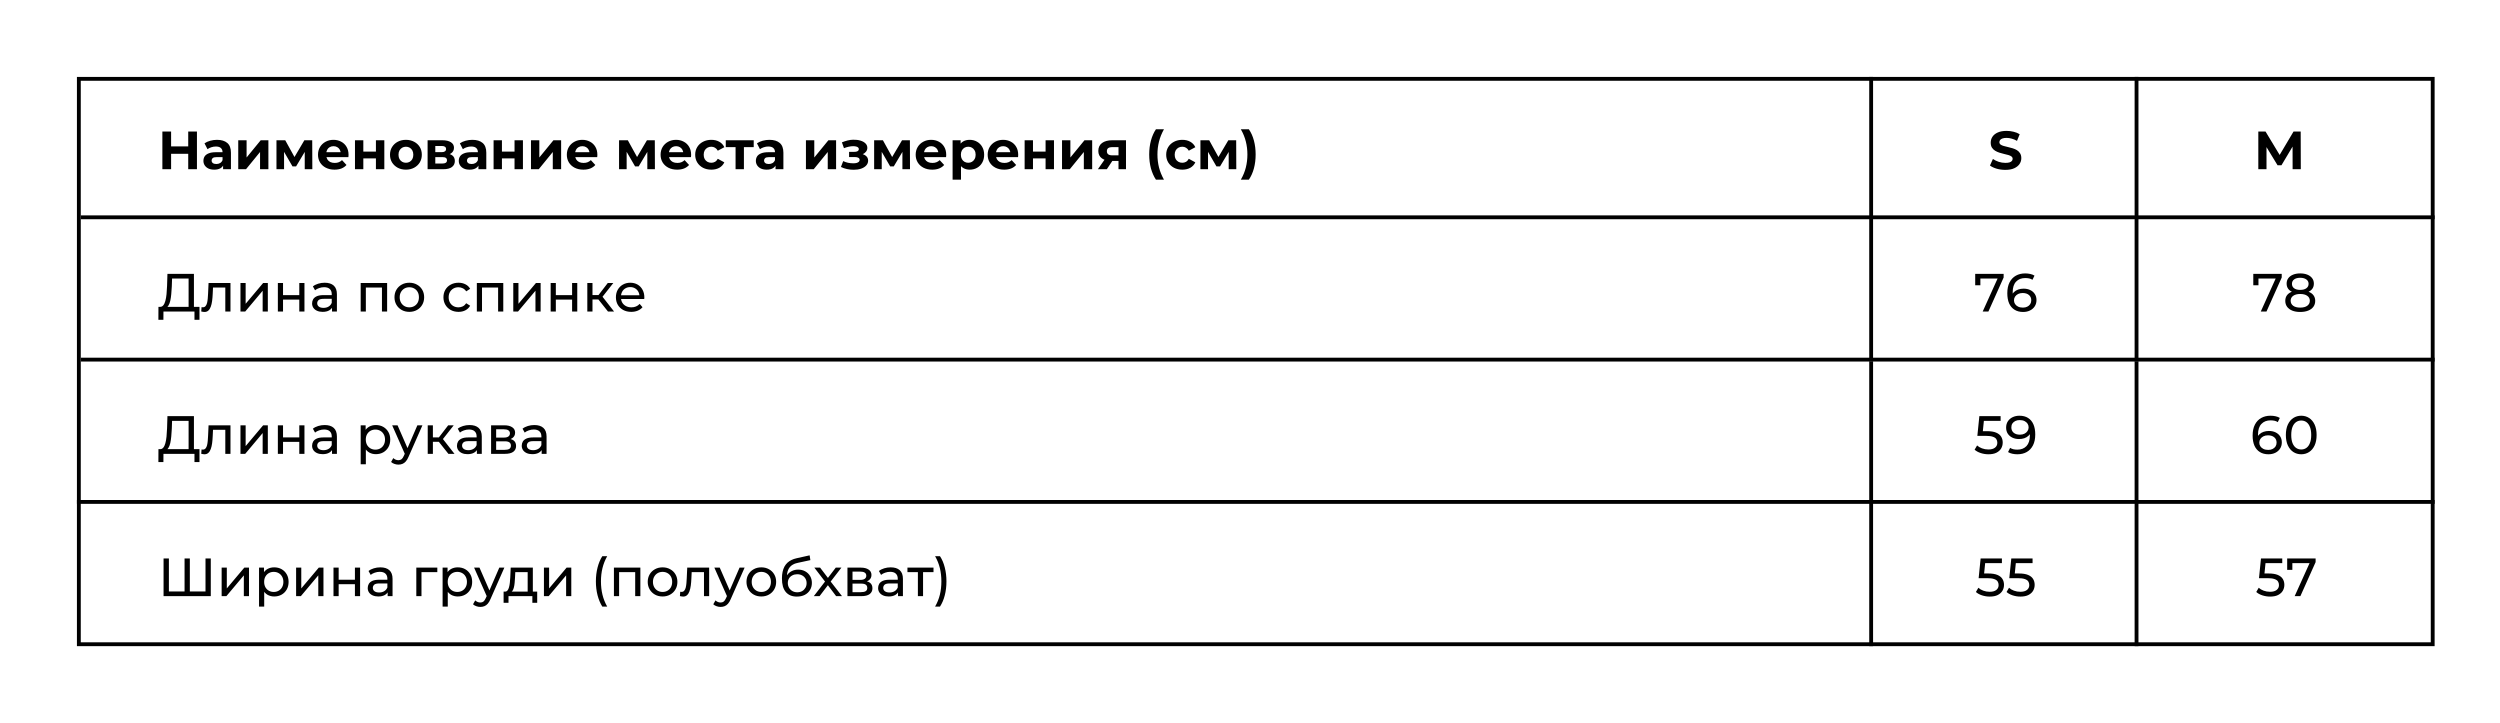 <?xml version="1.0" encoding="UTF-8"?> <svg xmlns="http://www.w3.org/2000/svg" width="650" height="188" viewBox="0 0 650 188" fill="none"><line x1="21" y1="56.5" x2="633" y2="56.5" stroke="black"></line><line x1="21" y1="93.5" x2="633" y2="93.5" stroke="black"></line><line x1="20" y1="130.5" x2="633" y2="130.5" stroke="black"></line><path d="M48.938 34.2H51.206V44H48.938V34.2ZM44.486 44H42.218V34.2H44.486V44ZM49.106 39.982H44.318V38.064H49.106V39.982ZM58.001 44V42.53L57.861 42.208V39.576C57.861 39.109 57.717 38.745 57.427 38.484C57.147 38.223 56.713 38.092 56.125 38.092C55.724 38.092 55.327 38.157 54.935 38.288C54.553 38.409 54.226 38.577 53.955 38.792L53.171 37.266C53.582 36.977 54.077 36.753 54.655 36.594C55.234 36.435 55.822 36.356 56.419 36.356C57.567 36.356 58.459 36.627 59.093 37.168C59.728 37.709 60.045 38.554 60.045 39.702V44H58.001ZM55.705 44.112C55.117 44.112 54.613 44.014 54.193 43.818C53.773 43.613 53.451 43.337 53.227 42.992C53.003 42.647 52.891 42.259 52.891 41.83C52.891 41.382 52.999 40.99 53.213 40.654C53.437 40.318 53.787 40.057 54.263 39.87C54.739 39.674 55.36 39.576 56.125 39.576H58.127V40.85H56.363C55.85 40.85 55.495 40.934 55.299 41.102C55.113 41.27 55.019 41.48 55.019 41.732C55.019 42.012 55.127 42.236 55.341 42.404C55.565 42.563 55.869 42.642 56.251 42.642C56.615 42.642 56.942 42.558 57.231 42.39C57.521 42.213 57.731 41.956 57.861 41.62L58.197 42.628C58.039 43.113 57.749 43.482 57.329 43.734C56.909 43.986 56.368 44.112 55.705 44.112ZM61.943 44V36.468H64.113V40.948L67.781 36.468H69.783V44H67.613V39.52L63.959 44H61.943ZM71.882 44V36.468H74.164L77.006 41.62H76.096L79.134 36.468H81.178L81.206 44H79.232V38.708L79.568 38.932L76.978 43.272H76.054L73.45 38.778L73.856 38.68V44H71.882ZM86.98 44.112C86.121 44.112 85.365 43.944 84.712 43.608C84.068 43.272 83.569 42.815 83.214 42.236C82.859 41.648 82.682 40.981 82.682 40.234C82.682 39.478 82.855 38.811 83.2 38.232C83.555 37.644 84.035 37.187 84.642 36.86C85.249 36.524 85.935 36.356 86.7 36.356C87.437 36.356 88.1 36.515 88.688 36.832C89.285 37.14 89.757 37.588 90.102 38.176C90.447 38.755 90.62 39.45 90.62 40.262C90.62 40.346 90.615 40.444 90.606 40.556C90.597 40.659 90.587 40.757 90.578 40.85H84.46V39.576H89.43L88.59 39.954C88.59 39.562 88.511 39.221 88.352 38.932C88.193 38.643 87.974 38.419 87.694 38.26C87.414 38.092 87.087 38.008 86.714 38.008C86.341 38.008 86.009 38.092 85.72 38.26C85.44 38.419 85.221 38.647 85.062 38.946C84.903 39.235 84.824 39.581 84.824 39.982V40.318C84.824 40.729 84.913 41.093 85.09 41.41C85.277 41.718 85.533 41.956 85.86 42.124C86.196 42.283 86.588 42.362 87.036 42.362C87.437 42.362 87.787 42.301 88.086 42.18C88.394 42.059 88.674 41.877 88.926 41.634L90.088 42.894C89.743 43.286 89.309 43.589 88.786 43.804C88.263 44.009 87.661 44.112 86.98 44.112ZM92.294 44V36.468H94.464V39.408H97.74V36.468H99.924V44H97.74V41.186H94.464V44H92.294ZM105.543 44.112C104.74 44.112 104.026 43.944 103.401 43.608C102.785 43.272 102.295 42.815 101.931 42.236C101.576 41.648 101.399 40.981 101.399 40.234C101.399 39.478 101.576 38.811 101.931 38.232C102.295 37.644 102.785 37.187 103.401 36.86C104.026 36.524 104.74 36.356 105.543 36.356C106.336 36.356 107.046 36.524 107.671 36.86C108.296 37.187 108.786 37.639 109.141 38.218C109.496 38.797 109.673 39.469 109.673 40.234C109.673 40.981 109.496 41.648 109.141 42.236C108.786 42.815 108.296 43.272 107.671 43.608C107.046 43.944 106.336 44.112 105.543 44.112ZM105.543 42.32C105.907 42.32 106.234 42.236 106.523 42.068C106.812 41.9 107.041 41.662 107.209 41.354C107.377 41.037 107.461 40.663 107.461 40.234C107.461 39.795 107.377 39.422 107.209 39.114C107.041 38.806 106.812 38.568 106.523 38.4C106.234 38.232 105.907 38.148 105.543 38.148C105.179 38.148 104.852 38.232 104.563 38.4C104.274 38.568 104.04 38.806 103.863 39.114C103.695 39.422 103.611 39.795 103.611 40.234C103.611 40.663 103.695 41.037 103.863 41.354C104.04 41.662 104.274 41.9 104.563 42.068C104.852 42.236 105.179 42.32 105.543 42.32ZM111.175 44V36.468H115.025C115.968 36.468 116.705 36.641 117.237 36.986C117.769 37.322 118.035 37.798 118.035 38.414C118.035 39.03 117.783 39.515 117.279 39.87C116.784 40.215 116.126 40.388 115.305 40.388L115.529 39.884C116.444 39.884 117.125 40.052 117.573 40.388C118.03 40.724 118.259 41.214 118.259 41.858C118.259 42.521 118.007 43.043 117.503 43.426C116.999 43.809 116.229 44 115.193 44H111.175ZM113.177 42.516H115.011C115.412 42.516 115.711 42.451 115.907 42.32C116.112 42.18 116.215 41.97 116.215 41.69C116.215 41.401 116.122 41.191 115.935 41.06C115.748 40.92 115.454 40.85 115.053 40.85H113.177V42.516ZM113.177 39.562H114.829C115.212 39.562 115.496 39.492 115.683 39.352C115.879 39.212 115.977 39.011 115.977 38.75C115.977 38.479 115.879 38.279 115.683 38.148C115.496 38.017 115.212 37.952 114.829 37.952H113.177V39.562ZM124.392 44V42.53L124.252 42.208V39.576C124.252 39.109 124.107 38.745 123.818 38.484C123.538 38.223 123.104 38.092 122.516 38.092C122.115 38.092 121.718 38.157 121.326 38.288C120.943 38.409 120.617 38.577 120.346 38.792L119.562 37.266C119.973 36.977 120.467 36.753 121.046 36.594C121.625 36.435 122.213 36.356 122.81 36.356C123.958 36.356 124.849 36.627 125.484 37.168C126.119 37.709 126.436 38.554 126.436 39.702V44H124.392ZM122.096 44.112C121.508 44.112 121.004 44.014 120.584 43.818C120.164 43.613 119.842 43.337 119.618 42.992C119.394 42.647 119.282 42.259 119.282 41.83C119.282 41.382 119.389 40.99 119.604 40.654C119.828 40.318 120.178 40.057 120.654 39.87C121.13 39.674 121.751 39.576 122.516 39.576H124.518V40.85H122.754C122.241 40.85 121.886 40.934 121.69 41.102C121.503 41.27 121.41 41.48 121.41 41.732C121.41 42.012 121.517 42.236 121.732 42.404C121.956 42.563 122.259 42.642 122.642 42.642C123.006 42.642 123.333 42.558 123.622 42.39C123.911 42.213 124.121 41.956 124.252 41.62L124.588 42.628C124.429 43.113 124.14 43.482 123.72 43.734C123.3 43.986 122.759 44.112 122.096 44.112ZM128.333 44V36.468H130.503V39.408H133.779V36.468H135.963V44H133.779V41.186H130.503V44H128.333ZM138.054 44V36.468H140.224V40.948L143.892 36.468H145.894V44H143.724V39.52L140.07 44H138.054ZM151.675 44.112C150.817 44.112 150.061 43.944 149.407 43.608C148.763 43.272 148.264 42.815 147.909 42.236C147.555 41.648 147.377 40.981 147.377 40.234C147.377 39.478 147.55 38.811 147.895 38.232C148.25 37.644 148.731 37.187 149.337 36.86C149.944 36.524 150.63 36.356 151.395 36.356C152.133 36.356 152.795 36.515 153.383 36.832C153.981 37.14 154.452 37.588 154.797 38.176C155.143 38.755 155.315 39.45 155.315 40.262C155.315 40.346 155.311 40.444 155.301 40.556C155.292 40.659 155.283 40.757 155.273 40.85H149.155V39.576H154.125L153.285 39.954C153.285 39.562 153.206 39.221 153.047 38.932C152.889 38.643 152.669 38.419 152.389 38.26C152.109 38.092 151.783 38.008 151.409 38.008C151.036 38.008 150.705 38.092 150.415 38.26C150.135 38.419 149.916 38.647 149.757 38.946C149.599 39.235 149.519 39.581 149.519 39.982V40.318C149.519 40.729 149.608 41.093 149.785 41.41C149.972 41.718 150.229 41.956 150.555 42.124C150.891 42.283 151.283 42.362 151.731 42.362C152.133 42.362 152.483 42.301 152.781 42.18C153.089 42.059 153.369 41.877 153.621 41.634L154.783 42.894C154.438 43.286 154.004 43.589 153.481 43.804C152.959 44.009 152.357 44.112 151.675 44.112ZM160.954 44V36.468H163.236L166.078 41.62H165.168L168.206 36.468H170.25L170.278 44H168.304V38.708L168.64 38.932L166.05 43.272H165.126L162.522 38.778L162.928 38.68V44H160.954ZM176.052 44.112C175.194 44.112 174.438 43.944 173.784 43.608C173.14 43.272 172.641 42.815 172.286 42.236C171.932 41.648 171.754 40.981 171.754 40.234C171.754 39.478 171.927 38.811 172.272 38.232C172.627 37.644 173.108 37.187 173.714 36.86C174.321 36.524 175.007 36.356 175.772 36.356C176.51 36.356 177.172 36.515 177.76 36.832C178.358 37.14 178.829 37.588 179.174 38.176C179.52 38.755 179.692 39.45 179.692 40.262C179.692 40.346 179.688 40.444 179.678 40.556C179.669 40.659 179.66 40.757 179.65 40.85H173.532V39.576H178.502L177.662 39.954C177.662 39.562 177.583 39.221 177.424 38.932C177.266 38.643 177.046 38.419 176.766 38.26C176.486 38.092 176.16 38.008 175.786 38.008C175.413 38.008 175.082 38.092 174.792 38.26C174.512 38.419 174.293 38.647 174.134 38.946C173.976 39.235 173.896 39.581 173.896 39.982V40.318C173.896 40.729 173.985 41.093 174.162 41.41C174.349 41.718 174.606 41.956 174.932 42.124C175.268 42.283 175.66 42.362 176.108 42.362C176.51 42.362 176.86 42.301 177.158 42.18C177.466 42.059 177.746 41.877 177.998 41.634L179.16 42.894C178.815 43.286 178.381 43.589 177.858 43.804C177.336 44.009 176.734 44.112 176.052 44.112ZM184.95 44.112C184.138 44.112 183.415 43.949 182.78 43.622C182.146 43.286 181.646 42.824 181.282 42.236C180.928 41.648 180.75 40.981 180.75 40.234C180.75 39.478 180.928 38.811 181.282 38.232C181.646 37.644 182.146 37.187 182.78 36.86C183.415 36.524 184.138 36.356 184.95 36.356C185.744 36.356 186.434 36.524 187.022 36.86C187.61 37.187 188.044 37.658 188.324 38.274L186.63 39.184C186.434 38.829 186.187 38.568 185.888 38.4C185.599 38.232 185.282 38.148 184.936 38.148C184.563 38.148 184.227 38.232 183.928 38.4C183.63 38.568 183.392 38.806 183.214 39.114C183.046 39.422 182.962 39.795 182.962 40.234C182.962 40.673 183.046 41.046 183.214 41.354C183.392 41.662 183.63 41.9 183.928 42.068C184.227 42.236 184.563 42.32 184.936 42.32C185.282 42.32 185.599 42.241 185.888 42.082C186.187 41.914 186.434 41.648 186.63 41.284L188.324 42.208C188.044 42.815 187.61 43.286 187.022 43.622C186.434 43.949 185.744 44.112 184.95 44.112ZM191.248 44V37.756L191.738 38.26H188.7V36.468H195.966V38.26H192.928L193.418 37.756V44H191.248ZM201.638 44V42.53L201.498 42.208V39.576C201.498 39.109 201.353 38.745 201.064 38.484C200.784 38.223 200.35 38.092 199.762 38.092C199.361 38.092 198.964 38.157 198.572 38.288C198.189 38.409 197.863 38.577 197.592 38.792L196.808 37.266C197.219 36.977 197.713 36.753 198.292 36.594C198.871 36.435 199.459 36.356 200.056 36.356C201.204 36.356 202.095 36.627 202.73 37.168C203.365 37.709 203.682 38.554 203.682 39.702V44H201.638ZM199.342 44.112C198.754 44.112 198.25 44.014 197.83 43.818C197.41 43.613 197.088 43.337 196.864 42.992C196.64 42.647 196.528 42.259 196.528 41.83C196.528 41.382 196.635 40.99 196.85 40.654C197.074 40.318 197.424 40.057 197.9 39.87C198.376 39.674 198.997 39.576 199.762 39.576H201.764V40.85H200C199.487 40.85 199.132 40.934 198.936 41.102C198.749 41.27 198.656 41.48 198.656 41.732C198.656 42.012 198.763 42.236 198.978 42.404C199.202 42.563 199.505 42.642 199.888 42.642C200.252 42.642 200.579 42.558 200.868 42.39C201.157 42.213 201.367 41.956 201.498 41.62L201.834 42.628C201.675 43.113 201.386 43.482 200.966 43.734C200.546 43.986 200.005 44.112 199.342 44.112ZM209.544 44V36.468H211.714V40.948L215.382 36.468H217.384V44H215.214V39.52L211.56 44H209.544ZM221.963 44.14C221.385 44.14 220.806 44.079 220.227 43.958C219.658 43.837 219.131 43.655 218.645 43.412L219.233 41.886C219.616 42.073 220.031 42.217 220.479 42.32C220.937 42.413 221.399 42.46 221.865 42.46C222.201 42.46 222.491 42.427 222.733 42.362C222.985 42.287 223.177 42.185 223.307 42.054C223.438 41.923 223.503 41.765 223.503 41.578C223.503 41.335 223.401 41.153 223.195 41.032C222.99 40.901 222.691 40.836 222.299 40.836H220.759V39.478H222.117C222.369 39.478 222.584 39.45 222.761 39.394C222.939 39.338 223.069 39.259 223.153 39.156C223.247 39.044 223.293 38.913 223.293 38.764C223.293 38.605 223.237 38.47 223.125 38.358C223.013 38.246 222.85 38.162 222.635 38.106C222.421 38.041 222.15 38.008 221.823 38.008C221.45 38.008 221.063 38.055 220.661 38.148C220.26 38.232 219.849 38.358 219.429 38.526L218.897 37.014C219.392 36.809 219.882 36.645 220.367 36.524C220.853 36.403 221.333 36.337 221.809 36.328C222.509 36.309 223.139 36.384 223.699 36.552C224.259 36.72 224.698 36.963 225.015 37.28C225.342 37.597 225.505 37.985 225.505 38.442C225.505 38.806 225.393 39.133 225.169 39.422C224.955 39.711 224.656 39.94 224.273 40.108C223.891 40.267 223.461 40.346 222.985 40.346L223.041 39.912C223.872 39.912 224.525 40.08 225.001 40.416C225.477 40.743 225.715 41.191 225.715 41.76C225.715 42.245 225.547 42.67 225.211 43.034C224.885 43.389 224.437 43.664 223.867 43.86C223.307 44.047 222.673 44.14 221.963 44.14ZM227.277 44V36.468H229.559L232.401 41.62H231.491L234.529 36.468H236.573L236.601 44H234.627V38.708L234.963 38.932L232.373 43.272H231.449L228.845 38.778L229.251 38.68V44H227.277ZM242.375 44.112C241.516 44.112 240.76 43.944 240.107 43.608C239.463 43.272 238.963 42.815 238.609 42.236C238.254 41.648 238.077 40.981 238.077 40.234C238.077 39.478 238.249 38.811 238.595 38.232C238.949 37.644 239.43 37.187 240.037 36.86C240.643 36.524 241.329 36.356 242.095 36.356C242.832 36.356 243.495 36.515 244.083 36.832C244.68 37.14 245.151 37.588 245.497 38.176C245.842 38.755 246.015 39.45 246.015 40.262C246.015 40.346 246.01 40.444 246.001 40.556C245.991 40.659 245.982 40.757 245.973 40.85H239.855V39.576H244.825L243.985 39.954C243.985 39.562 243.905 39.221 243.747 38.932C243.588 38.643 243.369 38.419 243.089 38.26C242.809 38.092 242.482 38.008 242.109 38.008C241.735 38.008 241.404 38.092 241.115 38.26C240.835 38.419 240.615 38.647 240.457 38.946C240.298 39.235 240.219 39.581 240.219 39.982V40.318C240.219 40.729 240.307 41.093 240.485 41.41C240.671 41.718 240.928 41.956 241.255 42.124C241.591 42.283 241.983 42.362 242.431 42.362C242.832 42.362 243.182 42.301 243.481 42.18C243.789 42.059 244.069 41.877 244.321 41.634L245.483 42.894C245.137 43.286 244.703 43.589 244.181 43.804C243.658 44.009 243.056 44.112 242.375 44.112ZM252.127 44.112C251.492 44.112 250.937 43.972 250.461 43.692C249.985 43.412 249.611 42.987 249.341 42.418C249.079 41.839 248.949 41.111 248.949 40.234C248.949 39.347 249.075 38.619 249.327 38.05C249.579 37.481 249.943 37.056 250.419 36.776C250.895 36.496 251.464 36.356 252.127 36.356C252.836 36.356 253.471 36.519 254.031 36.846C254.6 37.163 255.048 37.611 255.375 38.19C255.711 38.769 255.879 39.45 255.879 40.234C255.879 41.027 255.711 41.713 255.375 42.292C255.048 42.871 254.6 43.319 254.031 43.636C253.471 43.953 252.836 44.112 252.127 44.112ZM247.675 46.716V36.468H249.761V38.008L249.719 40.248L249.859 42.474V46.716H247.675ZM251.749 42.32C252.113 42.32 252.435 42.236 252.715 42.068C253.004 41.9 253.233 41.662 253.401 41.354C253.578 41.037 253.667 40.663 253.667 40.234C253.667 39.795 253.578 39.422 253.401 39.114C253.233 38.806 253.004 38.568 252.715 38.4C252.435 38.232 252.113 38.148 251.749 38.148C251.385 38.148 251.058 38.232 250.769 38.4C250.479 38.568 250.251 38.806 250.083 39.114C249.915 39.422 249.831 39.795 249.831 40.234C249.831 40.663 249.915 41.037 250.083 41.354C250.251 41.662 250.479 41.9 250.769 42.068C251.058 42.236 251.385 42.32 251.749 42.32ZM261.091 44.112C260.233 44.112 259.477 43.944 258.823 43.608C258.179 43.272 257.68 42.815 257.325 42.236C256.971 41.648 256.793 40.981 256.793 40.234C256.793 39.478 256.966 38.811 257.311 38.232C257.666 37.644 258.147 37.187 258.753 36.86C259.36 36.524 260.046 36.356 260.811 36.356C261.549 36.356 262.211 36.515 262.799 36.832C263.397 37.14 263.868 37.588 264.213 38.176C264.559 38.755 264.731 39.45 264.731 40.262C264.731 40.346 264.727 40.444 264.717 40.556C264.708 40.659 264.699 40.757 264.689 40.85H258.571V39.576H263.541L262.701 39.954C262.701 39.562 262.622 39.221 262.463 38.932C262.305 38.643 262.085 38.419 261.805 38.26C261.525 38.092 261.199 38.008 260.825 38.008C260.452 38.008 260.121 38.092 259.831 38.26C259.551 38.419 259.332 38.647 259.173 38.946C259.015 39.235 258.935 39.581 258.935 39.982V40.318C258.935 40.729 259.024 41.093 259.201 41.41C259.388 41.718 259.645 41.956 259.971 42.124C260.307 42.283 260.699 42.362 261.147 42.362C261.549 42.362 261.899 42.301 262.197 42.18C262.505 42.059 262.785 41.877 263.037 41.634L264.199 42.894C263.854 43.286 263.42 43.589 262.897 43.804C262.375 44.009 261.773 44.112 261.091 44.112ZM266.405 44V36.468H268.575V39.408H271.851V36.468H274.035V44H271.851V41.186H268.575V44H266.405ZM276.126 44V36.468H278.296V40.948L281.964 36.468H283.966V44H281.796V39.52L278.142 44H276.126ZM290.812 44V41.494L291.12 41.844H289.034C287.951 41.844 287.102 41.62 286.486 41.172C285.87 40.724 285.562 40.08 285.562 39.24C285.562 38.344 285.884 37.658 286.528 37.182C287.181 36.706 288.058 36.468 289.16 36.468H292.758V44H290.812ZM285.45 44L287.452 41.13H289.678L287.774 44H285.45ZM290.812 40.822V37.686L291.12 38.246H289.202C288.754 38.246 288.404 38.33 288.152 38.498C287.909 38.666 287.788 38.937 287.788 39.31C287.788 40.029 288.25 40.388 289.174 40.388H291.12L290.812 40.822ZM300.543 46.716C299.983 45.867 299.549 44.887 299.241 43.776C298.943 42.656 298.793 41.452 298.793 40.164C298.793 38.876 298.943 37.672 299.241 36.552C299.549 35.423 299.983 34.443 300.543 33.612H302.629C302.041 34.667 301.612 35.731 301.341 36.804C301.071 37.868 300.935 38.988 300.935 40.164C300.935 41.34 301.071 42.465 301.341 43.538C301.612 44.602 302.041 45.661 302.629 46.716H300.543ZM307.409 44.112C306.597 44.112 305.874 43.949 305.239 43.622C304.605 43.286 304.105 42.824 303.741 42.236C303.387 41.648 303.209 40.981 303.209 40.234C303.209 39.478 303.387 38.811 303.741 38.232C304.105 37.644 304.605 37.187 305.239 36.86C305.874 36.524 306.597 36.356 307.409 36.356C308.203 36.356 308.893 36.524 309.481 36.86C310.069 37.187 310.503 37.658 310.783 38.274L309.089 39.184C308.893 38.829 308.646 38.568 308.347 38.4C308.058 38.232 307.741 38.148 307.395 38.148C307.022 38.148 306.686 38.232 306.387 38.4C306.089 38.568 305.851 38.806 305.673 39.114C305.505 39.422 305.421 39.795 305.421 40.234C305.421 40.673 305.505 41.046 305.673 41.354C305.851 41.662 306.089 41.9 306.387 42.068C306.686 42.236 307.022 42.32 307.395 42.32C307.741 42.32 308.058 42.241 308.347 42.082C308.646 41.914 308.893 41.648 309.089 41.284L310.783 42.208C310.503 42.815 310.069 43.286 309.481 43.622C308.893 43.949 308.203 44.112 307.409 44.112ZM312.111 44V36.468H314.393L317.235 41.62H316.325L319.363 36.468H321.407L321.435 44H319.461V38.708L319.797 38.932L317.207 43.272H316.283L313.679 38.778L314.085 38.68V44H312.111ZM324.703 46.716H322.617C323.223 45.661 323.657 44.602 323.919 43.538C324.189 42.465 324.325 41.34 324.325 40.164C324.325 38.988 324.189 37.868 323.919 36.804C323.657 35.731 323.223 34.667 322.617 33.612H324.703C325.281 34.443 325.72 35.423 326.019 36.552C326.317 37.672 326.467 38.876 326.467 40.164C326.467 41.452 326.317 42.656 326.019 43.776C325.72 44.887 325.281 45.867 324.703 46.716Z" fill="black"></path><path d="M521.382 44.168C520.598 44.168 519.847 44.065 519.128 43.86C518.409 43.645 517.831 43.37 517.392 43.034L518.162 41.326C518.582 41.625 519.077 41.872 519.646 42.068C520.225 42.255 520.808 42.348 521.396 42.348C521.844 42.348 522.203 42.306 522.474 42.222C522.754 42.129 522.959 42.003 523.09 41.844C523.221 41.685 523.286 41.503 523.286 41.298C523.286 41.037 523.183 40.831 522.978 40.682C522.773 40.523 522.502 40.397 522.166 40.304C521.83 40.201 521.457 40.108 521.046 40.024C520.645 39.931 520.239 39.819 519.828 39.688C519.427 39.557 519.058 39.389 518.722 39.184C518.386 38.979 518.111 38.708 517.896 38.372C517.691 38.036 517.588 37.607 517.588 37.084C517.588 36.524 517.737 36.015 518.036 35.558C518.344 35.091 518.801 34.723 519.408 34.452C520.024 34.172 520.794 34.032 521.718 34.032C522.334 34.032 522.941 34.107 523.538 34.256C524.135 34.396 524.663 34.611 525.12 34.9L524.42 36.622C523.963 36.361 523.505 36.169 523.048 36.048C522.591 35.917 522.143 35.852 521.704 35.852C521.265 35.852 520.906 35.903 520.626 36.006C520.346 36.109 520.145 36.244 520.024 36.412C519.903 36.571 519.842 36.757 519.842 36.972C519.842 37.224 519.945 37.429 520.15 37.588C520.355 37.737 520.626 37.859 520.962 37.952C521.298 38.045 521.667 38.139 522.068 38.232C522.479 38.325 522.885 38.433 523.286 38.554C523.697 38.675 524.07 38.839 524.406 39.044C524.742 39.249 525.013 39.52 525.218 39.856C525.433 40.192 525.54 40.617 525.54 41.13C525.54 41.681 525.386 42.185 525.078 42.642C524.77 43.099 524.308 43.468 523.692 43.748C523.085 44.028 522.315 44.168 521.382 44.168Z" fill="black"></path><path d="M587.162 44V34.2H589.038L593.21 41.116H592.216L596.318 34.2H598.18L598.208 44H596.08L596.066 37.462H596.458L593.182 42.964H592.16L588.814 37.462H589.29V44H587.162Z" fill="black"></path><path d="M589.799 118.112C588.931 118.112 588.189 117.921 587.573 117.538C586.957 117.155 586.485 116.605 586.159 115.886C585.841 115.158 585.683 114.271 585.683 113.226C585.683 112.115 585.879 111.177 586.271 110.412C586.663 109.647 587.209 109.068 587.909 108.676C588.609 108.284 589.411 108.088 590.317 108.088C590.783 108.088 591.227 108.135 591.647 108.228C592.076 108.321 592.445 108.466 592.753 108.662L592.221 109.754C591.969 109.577 591.679 109.455 591.353 109.39C591.035 109.325 590.699 109.292 590.345 109.292C589.346 109.292 588.553 109.605 587.965 110.23C587.377 110.846 587.083 111.765 587.083 112.988C587.083 113.184 587.092 113.417 587.111 113.688C587.129 113.959 587.176 114.225 587.251 114.486L586.775 114.01C586.915 113.581 587.134 113.221 587.433 112.932C587.741 112.633 588.105 112.414 588.525 112.274C588.954 112.125 589.416 112.05 589.911 112.05C590.564 112.05 591.143 112.171 591.647 112.414C592.151 112.657 592.547 113.002 592.837 113.45C593.126 113.889 593.271 114.411 593.271 115.018C593.271 115.643 593.117 116.189 592.809 116.656C592.501 117.123 592.085 117.482 591.563 117.734C591.04 117.986 590.452 118.112 589.799 118.112ZM589.743 116.978C590.172 116.978 590.545 116.899 590.863 116.74C591.189 116.581 591.446 116.362 591.633 116.082C591.819 115.793 591.913 115.457 591.913 115.074C591.913 114.495 591.712 114.038 591.311 113.702C590.909 113.357 590.363 113.184 589.673 113.184C589.225 113.184 588.833 113.268 588.497 113.436C588.161 113.604 587.895 113.833 587.699 114.122C587.512 114.402 587.419 114.724 587.419 115.088C587.419 115.424 587.507 115.737 587.685 116.026C587.862 116.306 588.123 116.535 588.469 116.712C588.814 116.889 589.239 116.978 589.743 116.978ZM598.327 118.112C597.562 118.112 596.876 117.916 596.269 117.524C595.672 117.132 595.196 116.563 594.841 115.816C594.496 115.069 594.323 114.164 594.323 113.1C594.323 112.036 594.496 111.131 594.841 110.384C595.196 109.637 595.672 109.068 596.269 108.676C596.876 108.284 597.562 108.088 598.327 108.088C599.083 108.088 599.765 108.284 600.371 108.676C600.978 109.068 601.454 109.637 601.799 110.384C602.145 111.131 602.317 112.036 602.317 113.1C602.317 114.164 602.145 115.069 601.799 115.816C601.454 116.563 600.978 117.132 600.371 117.524C599.765 117.916 599.083 118.112 598.327 118.112ZM598.327 116.866C598.841 116.866 599.289 116.726 599.671 116.446C600.063 116.166 600.367 115.746 600.581 115.186C600.805 114.626 600.917 113.931 600.917 113.1C600.917 112.269 600.805 111.574 600.581 111.014C600.367 110.454 600.063 110.034 599.671 109.754C599.289 109.474 598.841 109.334 598.327 109.334C597.814 109.334 597.361 109.474 596.969 109.754C596.577 110.034 596.269 110.454 596.045 111.014C595.831 111.574 595.723 112.269 595.723 113.1C595.723 113.931 595.831 114.626 596.045 115.186C596.269 115.746 596.577 116.166 596.969 116.446C597.361 116.726 597.814 116.866 598.327 116.866Z" fill="black"></path><path d="M590.222 155.112C589.531 155.112 588.859 155.005 588.206 154.79C587.562 154.575 587.034 154.286 586.624 153.922L587.268 152.816C587.594 153.124 588.019 153.376 588.542 153.572C589.064 153.768 589.62 153.866 590.208 153.866C590.954 153.866 591.528 153.707 591.93 153.39C592.331 153.073 592.532 152.648 592.532 152.116C592.532 151.752 592.443 151.435 592.266 151.164C592.088 150.893 591.78 150.688 591.342 150.548C590.912 150.399 590.32 150.324 589.564 150.324H587.338L587.856 145.2H593.386V146.418H588.374L589.102 145.732L588.696 149.778L587.968 149.106H589.858C590.838 149.106 591.626 149.232 592.224 149.484C592.821 149.736 593.255 150.086 593.526 150.534C593.796 150.973 593.932 151.481 593.932 152.06C593.932 152.62 593.796 153.133 593.526 153.6C593.255 154.057 592.844 154.426 592.294 154.706C591.752 154.977 591.062 155.112 590.222 155.112ZM596.613 155L600.771 145.788L601.135 146.418H595.311L596.011 145.732V148.168H594.667V145.2H602.059V146.152L598.097 155H596.613Z" fill="black"></path><path d="M516.996 118.112C516.305 118.112 515.633 118.005 514.98 117.79C514.336 117.575 513.809 117.286 513.398 116.922L514.042 115.816C514.369 116.124 514.793 116.376 515.316 116.572C515.839 116.768 516.394 116.866 516.982 116.866C517.729 116.866 518.303 116.707 518.704 116.39C519.105 116.073 519.306 115.648 519.306 115.116C519.306 114.752 519.217 114.435 519.04 114.164C518.863 113.893 518.555 113.688 518.116 113.548C517.687 113.399 517.094 113.324 516.338 113.324H514.112L514.63 108.2H520.16V109.418H515.148L515.876 108.732L515.47 112.778L514.742 112.106H516.632C517.612 112.106 518.401 112.232 518.998 112.484C519.595 112.736 520.029 113.086 520.3 113.534C520.571 113.973 520.706 114.481 520.706 115.06C520.706 115.62 520.571 116.133 520.3 116.6C520.029 117.057 519.619 117.426 519.068 117.706C518.527 117.977 517.836 118.112 516.996 118.112ZM525.049 108.088C525.936 108.088 526.683 108.279 527.289 108.662C527.905 109.045 528.372 109.6 528.689 110.328C529.007 111.047 529.165 111.929 529.165 112.974C529.165 114.085 528.969 115.023 528.577 115.788C528.185 116.553 527.644 117.132 526.953 117.524C526.263 117.916 525.455 118.112 524.531 118.112C524.074 118.112 523.631 118.065 523.201 117.972C522.781 117.879 522.413 117.734 522.095 117.538L522.627 116.446C522.889 116.614 523.178 116.735 523.495 116.81C523.822 116.875 524.163 116.908 524.517 116.908C525.507 116.908 526.295 116.6 526.883 115.984C527.471 115.359 527.765 114.435 527.765 113.212C527.765 113.016 527.756 112.783 527.737 112.512C527.719 112.241 527.677 111.975 527.611 111.714L528.073 112.19C527.943 112.619 527.723 112.983 527.415 113.282C527.117 113.571 526.753 113.791 526.323 113.94C525.903 114.08 525.441 114.15 524.937 114.15C524.293 114.15 523.719 114.029 523.215 113.786C522.711 113.543 522.315 113.203 522.025 112.764C521.736 112.316 521.591 111.789 521.591 111.182C521.591 110.547 521.741 110.001 522.039 109.544C522.347 109.077 522.763 108.718 523.285 108.466C523.817 108.214 524.405 108.088 525.049 108.088ZM525.105 109.222C524.685 109.222 524.312 109.301 523.985 109.46C523.659 109.619 523.402 109.838 523.215 110.118C523.038 110.398 522.949 110.734 522.949 111.126C522.949 111.705 523.15 112.167 523.551 112.512C523.953 112.848 524.494 113.016 525.175 113.016C525.623 113.016 526.015 112.932 526.351 112.764C526.697 112.596 526.963 112.367 527.149 112.078C527.345 111.789 527.443 111.467 527.443 111.112C527.443 110.767 527.355 110.454 527.177 110.174C527 109.894 526.739 109.665 526.393 109.488C526.048 109.311 525.619 109.222 525.105 109.222Z" fill="black"></path><path d="M517.331 155.112C516.64 155.112 515.968 155.005 515.315 154.79C514.671 154.575 514.144 154.286 513.733 153.922L514.377 152.816C514.704 153.124 515.128 153.376 515.651 153.572C516.174 153.768 516.729 153.866 517.317 153.866C518.064 153.866 518.638 153.707 519.039 153.39C519.44 153.073 519.641 152.648 519.641 152.116C519.641 151.752 519.552 151.435 519.375 151.164C519.198 150.893 518.89 150.688 518.451 150.548C518.022 150.399 517.429 150.324 516.673 150.324H514.447L514.965 145.2H520.495V146.418H515.483L516.211 145.732L515.805 149.778L515.077 149.106H516.967C517.947 149.106 518.736 149.232 519.333 149.484C519.93 149.736 520.364 150.086 520.635 150.534C520.906 150.973 521.041 151.481 521.041 152.06C521.041 152.62 520.906 153.133 520.635 153.6C520.364 154.057 519.954 154.426 519.403 154.706C518.862 154.977 518.171 155.112 517.331 155.112ZM525.302 155.112C524.611 155.112 523.939 155.005 523.286 154.79C522.642 154.575 522.114 154.286 521.704 153.922L522.348 152.816C522.674 153.124 523.099 153.376 523.622 153.572C524.144 153.768 524.7 153.866 525.288 153.866C526.034 153.866 526.608 153.707 527.01 153.39C527.411 153.073 527.612 152.648 527.612 152.116C527.612 151.752 527.523 151.435 527.346 151.164C527.168 150.893 526.86 150.688 526.422 150.548C525.992 150.399 525.4 150.324 524.644 150.324H522.418L522.936 145.2H528.466V146.418H523.454L524.182 145.732L523.776 149.778L523.048 149.106H524.938C525.918 149.106 526.706 149.232 527.304 149.484C527.901 149.736 528.335 150.086 528.606 150.534C528.876 150.973 529.012 151.481 529.012 152.06C529.012 152.62 528.876 153.133 528.606 153.6C528.335 154.057 527.924 154.426 527.374 154.706C526.832 154.977 526.142 155.112 525.302 155.112Z" fill="black"></path><path d="M515.499 81L519.657 71.788L520.021 72.418H514.197L514.897 71.732V74.168H513.553V71.2H520.945V72.152L516.983 81H515.499ZM526.015 81.112C525.147 81.112 524.405 80.921 523.789 80.538C523.173 80.155 522.701 79.605 522.375 78.886C522.057 78.158 521.899 77.271 521.899 76.226C521.899 75.115 522.095 74.177 522.487 73.412C522.879 72.647 523.425 72.068 524.125 71.676C524.825 71.284 525.627 71.088 526.533 71.088C526.999 71.088 527.443 71.135 527.863 71.228C528.292 71.321 528.661 71.466 528.969 71.662L528.437 72.754C528.185 72.577 527.895 72.455 527.569 72.39C527.251 72.325 526.915 72.292 526.561 72.292C525.562 72.292 524.769 72.605 524.181 73.23C523.593 73.846 523.299 74.765 523.299 75.988C523.299 76.184 523.308 76.417 523.327 76.688C523.345 76.959 523.392 77.225 523.467 77.486L522.991 77.01C523.131 76.581 523.35 76.221 523.649 75.932C523.957 75.633 524.321 75.414 524.741 75.274C525.17 75.125 525.632 75.05 526.127 75.05C526.78 75.05 527.359 75.171 527.863 75.414C528.367 75.657 528.763 76.002 529.053 76.45C529.342 76.889 529.487 77.411 529.487 78.018C529.487 78.643 529.333 79.189 529.025 79.656C528.717 80.123 528.301 80.482 527.779 80.734C527.256 80.986 526.668 81.112 526.015 81.112ZM525.959 79.978C526.388 79.978 526.761 79.899 527.079 79.74C527.405 79.581 527.662 79.362 527.849 79.082C528.035 78.793 528.129 78.457 528.129 78.074C528.129 77.495 527.928 77.038 527.527 76.702C527.125 76.357 526.579 76.184 525.889 76.184C525.441 76.184 525.049 76.268 524.713 76.436C524.377 76.604 524.111 76.833 523.915 77.122C523.728 77.402 523.635 77.724 523.635 78.088C523.635 78.424 523.723 78.737 523.901 79.026C524.078 79.306 524.339 79.535 524.685 79.712C525.03 79.889 525.455 79.978 525.959 79.978Z" fill="black"></path><path d="M587.801 81L591.959 71.788L592.323 72.418H586.499L587.199 71.732V74.168H585.855V71.2H593.247V72.152L589.285 81H587.801ZM598.05 81.112C597.256 81.112 596.57 80.995 595.992 80.762C595.413 80.529 594.965 80.197 594.648 79.768C594.33 79.329 594.172 78.816 594.172 78.228C594.172 77.649 594.321 77.159 594.62 76.758C594.928 76.347 595.371 76.039 595.95 75.834C596.528 75.619 597.228 75.512 598.05 75.512C598.871 75.512 599.571 75.619 600.15 75.834C600.738 76.039 601.186 76.347 601.494 76.758C601.802 77.169 601.956 77.659 601.956 78.228C601.956 78.816 601.797 79.329 601.48 79.768C601.162 80.197 600.71 80.529 600.122 80.762C599.534 80.995 598.843 81.112 598.05 81.112ZM598.05 79.978C598.834 79.978 599.445 79.819 599.884 79.502C600.332 79.175 600.556 78.737 600.556 78.186C600.556 77.645 600.332 77.22 599.884 76.912C599.445 76.595 598.834 76.436 598.05 76.436C597.275 76.436 596.668 76.595 596.23 76.912C595.791 77.22 595.572 77.645 595.572 78.186C595.572 78.737 595.791 79.175 596.23 79.502C596.668 79.819 597.275 79.978 598.05 79.978ZM598.05 76.268C597.303 76.268 596.668 76.17 596.146 75.974C595.623 75.769 595.222 75.479 594.942 75.106C594.662 74.723 594.522 74.271 594.522 73.748C594.522 73.197 594.666 72.726 594.956 72.334C595.254 71.933 595.67 71.625 596.202 71.41C596.734 71.195 597.35 71.088 598.05 71.088C598.759 71.088 599.38 71.195 599.912 71.41C600.444 71.625 600.859 71.933 601.158 72.334C601.456 72.726 601.606 73.197 601.606 73.748C601.606 74.271 601.466 74.723 601.186 75.106C600.906 75.479 600.5 75.769 599.968 75.974C599.436 76.17 598.796 76.268 598.05 76.268ZM598.05 75.372C598.731 75.372 599.263 75.232 599.646 74.952C600.038 74.672 600.234 74.289 600.234 73.804C600.234 73.309 600.033 72.922 599.632 72.642C599.23 72.362 598.703 72.222 598.05 72.222C597.396 72.222 596.874 72.362 596.482 72.642C596.099 72.922 595.908 73.309 595.908 73.804C595.908 74.289 596.094 74.672 596.468 74.952C596.85 75.232 597.378 75.372 598.05 75.372Z" fill="black"></path><path d="M49.036 117.342V109.418H44.738L44.668 111.476C44.64 112.167 44.593 112.829 44.528 113.464C44.472 114.099 44.388 114.673 44.276 115.186C44.164 115.69 44.005 116.105 43.8 116.432C43.604 116.759 43.352 116.959 43.044 117.034L41.532 116.782C41.896 116.81 42.195 116.689 42.428 116.418C42.671 116.138 42.857 115.751 42.988 115.256C43.128 114.752 43.231 114.169 43.296 113.506C43.361 112.834 43.408 112.115 43.436 111.35L43.534 108.2H50.422V117.342H49.036ZM41.182 120.142L41.196 116.782H51.864V120.142H50.562V118H42.498L42.484 120.142H41.182ZM52.322 117.986L52.406 116.852C52.471 116.861 52.532 116.871 52.588 116.88C52.644 116.889 52.695 116.894 52.742 116.894C53.041 116.894 53.274 116.791 53.442 116.586C53.619 116.381 53.75 116.11 53.834 115.774C53.918 115.429 53.979 115.041 54.016 114.612C54.053 114.183 54.081 113.753 54.1 113.324L54.226 110.58H59.924V118H58.58V111.364L58.902 111.756H55.094L55.402 111.35L55.304 113.408C55.276 114.061 55.225 114.673 55.15 115.242C55.075 115.811 54.959 116.311 54.8 116.74C54.651 117.169 54.441 117.505 54.17 117.748C53.909 117.991 53.568 118.112 53.148 118.112C53.027 118.112 52.896 118.098 52.756 118.07C52.625 118.051 52.481 118.023 52.322 117.986ZM62.523 118V110.58H63.867V115.984L68.417 110.58H69.635V118H68.291V112.596L63.755 118H62.523ZM72.243 118V110.58H73.587V113.73H77.815V110.58H79.159V118H77.815V114.892H73.587V118H72.243ZM86.323 118V116.432L86.253 116.138V113.464C86.253 112.895 86.085 112.456 85.749 112.148C85.422 111.831 84.927 111.672 84.265 111.672C83.826 111.672 83.397 111.747 82.977 111.896C82.557 112.036 82.202 112.227 81.913 112.47L81.353 111.462C81.735 111.154 82.193 110.921 82.725 110.762C83.266 110.594 83.831 110.51 84.419 110.51C85.436 110.51 86.22 110.757 86.771 111.252C87.321 111.747 87.597 112.503 87.597 113.52V118H86.323ZM83.887 118.084C83.336 118.084 82.851 117.991 82.431 117.804C82.02 117.617 81.703 117.361 81.479 117.034C81.255 116.698 81.143 116.32 81.143 115.9C81.143 115.499 81.236 115.135 81.423 114.808C81.619 114.481 81.931 114.22 82.361 114.024C82.799 113.828 83.387 113.73 84.125 113.73H86.477V114.696H84.181C83.509 114.696 83.056 114.808 82.823 115.032C82.589 115.256 82.473 115.527 82.473 115.844C82.473 116.208 82.617 116.502 82.907 116.726C83.196 116.941 83.597 117.048 84.111 117.048C84.615 117.048 85.053 116.936 85.427 116.712C85.809 116.488 86.085 116.161 86.253 115.732L86.519 116.656C86.341 117.095 86.029 117.445 85.581 117.706C85.133 117.958 84.568 118.084 83.887 118.084ZM97.711 118.084C97.095 118.084 96.53 117.944 96.017 117.664C95.513 117.375 95.107 116.95 94.799 116.39C94.5 115.83 94.351 115.13 94.351 114.29C94.351 113.45 94.495 112.75 94.785 112.19C95.083 111.63 95.485 111.21 95.989 110.93C96.502 110.65 97.076 110.51 97.711 110.51C98.439 110.51 99.083 110.669 99.643 110.986C100.203 111.303 100.646 111.747 100.973 112.316C101.299 112.876 101.463 113.534 101.463 114.29C101.463 115.046 101.299 115.709 100.973 116.278C100.646 116.847 100.203 117.291 99.643 117.608C99.083 117.925 98.439 118.084 97.711 118.084ZM93.777 120.716V110.58H95.065V112.582L94.981 114.304L95.121 116.026V120.716H93.777ZM97.599 116.908C98.075 116.908 98.499 116.801 98.873 116.586C99.255 116.371 99.554 116.068 99.769 115.676C99.993 115.275 100.105 114.813 100.105 114.29C100.105 113.758 99.993 113.301 99.769 112.918C99.554 112.526 99.255 112.223 98.873 112.008C98.499 111.793 98.075 111.686 97.599 111.686C97.132 111.686 96.707 111.793 96.325 112.008C95.951 112.223 95.653 112.526 95.429 112.918C95.214 113.301 95.107 113.758 95.107 114.29C95.107 114.813 95.214 115.275 95.429 115.676C95.653 116.068 95.951 116.371 96.325 116.586C96.707 116.801 97.132 116.908 97.599 116.908ZM103.588 120.8C103.234 120.8 102.888 120.739 102.552 120.618C102.216 120.506 101.927 120.338 101.684 120.114L102.258 119.106C102.445 119.283 102.65 119.419 102.874 119.512C103.098 119.605 103.336 119.652 103.588 119.652C103.915 119.652 104.186 119.568 104.4 119.4C104.615 119.232 104.816 118.933 105.002 118.504L105.464 117.482L105.604 117.314L108.516 110.58H109.832L106.234 118.742C106.02 119.265 105.777 119.675 105.506 119.974C105.245 120.273 104.956 120.483 104.638 120.604C104.321 120.735 103.971 120.8 103.588 120.8ZM105.352 118.238L101.964 110.58H103.364L106.248 117.188L105.352 118.238ZM116.584 118L113.714 114.388L114.82 113.716L118.166 118H116.584ZM111.208 118V110.58H112.552V118H111.208ZM112.146 114.864V113.716H114.596V114.864H112.146ZM114.932 114.444L113.686 114.276L116.528 110.58H117.97L114.932 114.444ZM123.989 118V116.432L123.919 116.138V113.464C123.919 112.895 123.751 112.456 123.415 112.148C123.088 111.831 122.593 111.672 121.931 111.672C121.492 111.672 121.063 111.747 120.643 111.896C120.223 112.036 119.868 112.227 119.579 112.47L119.019 111.462C119.401 111.154 119.859 110.921 120.391 110.762C120.932 110.594 121.497 110.51 122.085 110.51C123.102 110.51 123.886 110.757 124.437 111.252C124.987 111.747 125.263 112.503 125.263 113.52V118H123.989ZM121.553 118.084C121.002 118.084 120.517 117.991 120.097 117.804C119.686 117.617 119.369 117.361 119.145 117.034C118.921 116.698 118.809 116.32 118.809 115.9C118.809 115.499 118.902 115.135 119.089 114.808C119.285 114.481 119.597 114.22 120.027 114.024C120.465 113.828 121.053 113.73 121.791 113.73H124.143V114.696H121.847C121.175 114.696 120.722 114.808 120.489 115.032C120.255 115.256 120.139 115.527 120.139 115.844C120.139 116.208 120.283 116.502 120.573 116.726C120.862 116.941 121.263 117.048 121.777 117.048C122.281 117.048 122.719 116.936 123.093 116.712C123.475 116.488 123.751 116.161 123.919 115.732L124.185 116.656C124.007 117.095 123.695 117.445 123.247 117.706C122.799 117.958 122.234 118.084 121.553 118.084ZM127.683 118V110.58H131.127C131.995 110.58 132.676 110.748 133.171 111.084C133.675 111.411 133.927 111.877 133.927 112.484C133.927 113.091 133.689 113.562 133.213 113.898C132.746 114.225 132.126 114.388 131.351 114.388L131.561 114.024C132.448 114.024 133.106 114.187 133.535 114.514C133.964 114.841 134.179 115.321 134.179 115.956C134.179 116.6 133.936 117.104 133.451 117.468C132.975 117.823 132.242 118 131.253 118H127.683ZM128.999 116.964H131.155C131.715 116.964 132.135 116.88 132.415 116.712C132.695 116.535 132.835 116.255 132.835 115.872C132.835 115.48 132.704 115.195 132.443 115.018C132.191 114.831 131.79 114.738 131.239 114.738H128.999V116.964ZM128.999 113.772H131.015C131.528 113.772 131.916 113.679 132.177 113.492C132.448 113.296 132.583 113.025 132.583 112.68C132.583 112.325 132.448 112.059 132.177 111.882C131.916 111.705 131.528 111.616 131.015 111.616H128.999V113.772ZM140.832 118V116.432L140.762 116.138V113.464C140.762 112.895 140.594 112.456 140.258 112.148C139.932 111.831 139.437 111.672 138.774 111.672C138.336 111.672 137.906 111.747 137.486 111.896C137.066 112.036 136.712 112.227 136.422 112.47L135.862 111.462C136.245 111.154 136.702 110.921 137.234 110.762C137.776 110.594 138.34 110.51 138.928 110.51C139.946 110.51 140.73 110.757 141.28 111.252C141.831 111.747 142.106 112.503 142.106 113.52V118H140.832ZM138.396 118.084C137.846 118.084 137.36 117.991 136.94 117.804C136.53 117.617 136.212 117.361 135.988 117.034C135.764 116.698 135.652 116.32 135.652 115.9C135.652 115.499 135.746 115.135 135.932 114.808C136.128 114.481 136.441 114.22 136.87 114.024C137.309 113.828 137.897 113.73 138.634 113.73H140.986V114.696H138.69C138.018 114.696 137.566 114.808 137.332 115.032C137.099 115.256 136.982 115.527 136.982 115.844C136.982 116.208 137.127 116.502 137.416 116.726C137.706 116.941 138.107 117.048 138.62 117.048C139.124 117.048 139.563 116.936 139.936 116.712C140.319 116.488 140.594 116.161 140.762 115.732L141.028 116.656C140.851 117.095 140.538 117.445 140.09 117.706C139.642 117.958 139.078 118.084 138.396 118.084Z" fill="black"></path><path d="M49.036 80.342V72.418H44.738L44.668 74.476C44.64 75.167 44.593 75.829 44.528 76.464C44.472 77.099 44.388 77.673 44.276 78.186C44.164 78.69 44.005 79.105 43.8 79.432C43.604 79.759 43.352 79.959 43.044 80.034L41.532 79.782C41.896 79.81 42.195 79.689 42.428 79.418C42.671 79.138 42.857 78.751 42.988 78.256C43.128 77.752 43.231 77.169 43.296 76.506C43.361 75.834 43.408 75.115 43.436 74.35L43.534 71.2H50.422V80.342H49.036ZM41.182 83.142L41.196 79.782H51.864V83.142H50.562V81H42.498L42.484 83.142H41.182ZM52.322 80.986L52.406 79.852C52.471 79.861 52.532 79.871 52.588 79.88C52.644 79.889 52.695 79.894 52.742 79.894C53.041 79.894 53.274 79.791 53.442 79.586C53.619 79.381 53.75 79.11 53.834 78.774C53.918 78.429 53.979 78.041 54.016 77.612C54.053 77.183 54.081 76.753 54.1 76.324L54.226 73.58H59.924V81H58.58V74.364L58.902 74.756H55.094L55.402 74.35L55.304 76.408C55.276 77.061 55.225 77.673 55.15 78.242C55.075 78.811 54.959 79.311 54.8 79.74C54.651 80.169 54.441 80.505 54.17 80.748C53.909 80.991 53.568 81.112 53.148 81.112C53.027 81.112 52.896 81.098 52.756 81.07C52.625 81.051 52.481 81.023 52.322 80.986ZM62.523 81V73.58H63.867V78.984L68.417 73.58H69.635V81H68.291V75.596L63.755 81H62.523ZM72.243 81V73.58H73.587V76.73H77.815V73.58H79.159V81H77.815V77.892H73.587V81H72.243ZM86.323 81V79.432L86.253 79.138V76.464C86.253 75.895 86.085 75.456 85.749 75.148C85.422 74.831 84.927 74.672 84.265 74.672C83.826 74.672 83.397 74.747 82.977 74.896C82.557 75.036 82.202 75.227 81.913 75.47L81.353 74.462C81.735 74.154 82.193 73.921 82.725 73.762C83.266 73.594 83.831 73.51 84.419 73.51C85.436 73.51 86.22 73.757 86.771 74.252C87.321 74.747 87.597 75.503 87.597 76.52V81H86.323ZM83.887 81.084C83.336 81.084 82.851 80.991 82.431 80.804C82.02 80.617 81.703 80.361 81.479 80.034C81.255 79.698 81.143 79.32 81.143 78.9C81.143 78.499 81.236 78.135 81.423 77.808C81.619 77.481 81.931 77.22 82.361 77.024C82.799 76.828 83.387 76.73 84.125 76.73H86.477V77.696H84.181C83.509 77.696 83.056 77.808 82.823 78.032C82.589 78.256 82.473 78.527 82.473 78.844C82.473 79.208 82.617 79.502 82.907 79.726C83.196 79.941 83.597 80.048 84.111 80.048C84.615 80.048 85.053 79.936 85.427 79.712C85.809 79.488 86.085 79.161 86.253 78.732L86.519 79.656C86.341 80.095 86.029 80.445 85.581 80.706C85.133 80.958 84.568 81.084 83.887 81.084ZM93.777 81V73.58H100.651V81H99.307V74.42L99.629 74.756H94.799L95.121 74.42V81H93.777ZM106.429 81.084C105.683 81.084 105.02 80.921 104.441 80.594C103.863 80.267 103.405 79.819 103.069 79.25C102.733 78.671 102.565 78.018 102.565 77.29C102.565 76.553 102.733 75.899 103.069 75.33C103.405 74.761 103.863 74.317 104.441 74C105.02 73.673 105.683 73.51 106.429 73.51C107.167 73.51 107.825 73.673 108.403 74C108.991 74.317 109.449 74.761 109.775 75.33C110.111 75.89 110.279 76.543 110.279 77.29C110.279 78.027 110.111 78.681 109.775 79.25C109.449 79.819 108.991 80.267 108.403 80.594C107.825 80.921 107.167 81.084 106.429 81.084ZM106.429 79.908C106.905 79.908 107.33 79.801 107.703 79.586C108.086 79.371 108.385 79.068 108.599 78.676C108.814 78.275 108.921 77.813 108.921 77.29C108.921 76.758 108.814 76.301 108.599 75.918C108.385 75.526 108.086 75.223 107.703 75.008C107.33 74.793 106.905 74.686 106.429 74.686C105.953 74.686 105.529 74.793 105.155 75.008C104.782 75.223 104.483 75.526 104.259 75.918C104.035 76.301 103.923 76.758 103.923 77.29C103.923 77.813 104.035 78.275 104.259 78.676C104.483 79.068 104.782 79.371 105.155 79.586C105.529 79.801 105.953 79.908 106.429 79.908ZM119.214 81.084C118.458 81.084 117.781 80.921 117.184 80.594C116.596 80.267 116.134 79.819 115.798 79.25C115.462 78.681 115.294 78.027 115.294 77.29C115.294 76.553 115.462 75.899 115.798 75.33C116.134 74.761 116.596 74.317 117.184 74C117.781 73.673 118.458 73.51 119.214 73.51C119.886 73.51 120.483 73.645 121.006 73.916C121.538 74.177 121.948 74.569 122.238 75.092L121.216 75.75C120.973 75.386 120.674 75.12 120.32 74.952C119.974 74.775 119.601 74.686 119.2 74.686C118.714 74.686 118.28 74.793 117.898 75.008C117.515 75.223 117.212 75.526 116.988 75.918C116.764 76.301 116.652 76.758 116.652 77.29C116.652 77.822 116.764 78.284 116.988 78.676C117.212 79.068 117.515 79.371 117.898 79.586C118.28 79.801 118.714 79.908 119.2 79.908C119.601 79.908 119.974 79.824 120.32 79.656C120.674 79.479 120.973 79.208 121.216 78.844L122.238 79.488C121.948 80.001 121.538 80.398 121.006 80.678C120.483 80.949 119.886 81.084 119.214 81.084ZM123.978 81V73.58H130.852V81H129.508V74.42L129.83 74.756H125L125.322 74.42V81H123.978ZM133.452 81V73.58H134.796V78.984L139.346 73.58H140.564V81H139.22V75.596L134.684 81H133.452ZM143.173 81V73.58H144.517V76.73H148.745V73.58H150.089V81H148.745V77.892H144.517V81H143.173ZM158.078 81L155.208 77.388L156.314 76.716L159.66 81H158.078ZM152.702 81V73.58H154.046V81H152.702ZM153.64 77.864V76.716H156.09V77.864H153.64ZM156.426 77.444L155.18 77.276L158.022 73.58H159.464L156.426 77.444ZM164.127 81.084C163.334 81.084 162.634 80.921 162.027 80.594C161.43 80.267 160.963 79.819 160.627 79.25C160.301 78.681 160.137 78.027 160.137 77.29C160.137 76.553 160.296 75.899 160.613 75.33C160.94 74.761 161.383 74.317 161.943 74C162.513 73.673 163.152 73.51 163.861 73.51C164.58 73.51 165.215 73.669 165.765 73.986C166.316 74.303 166.745 74.751 167.053 75.33C167.371 75.899 167.529 76.567 167.529 77.332C167.529 77.388 167.525 77.453 167.515 77.528C167.515 77.603 167.511 77.673 167.501 77.738H161.187V76.772H166.801L166.255 77.108C166.265 76.632 166.167 76.207 165.961 75.834C165.756 75.461 165.471 75.171 165.107 74.966C164.753 74.751 164.337 74.644 163.861 74.644C163.395 74.644 162.979 74.751 162.615 74.966C162.251 75.171 161.967 75.465 161.761 75.848C161.556 76.221 161.453 76.651 161.453 77.136V77.36C161.453 77.855 161.565 78.298 161.789 78.69C162.023 79.073 162.345 79.371 162.755 79.586C163.166 79.801 163.637 79.908 164.169 79.908C164.608 79.908 165.005 79.833 165.359 79.684C165.723 79.535 166.041 79.311 166.311 79.012L167.053 79.88C166.717 80.272 166.297 80.571 165.793 80.776C165.299 80.981 164.743 81.084 164.127 81.084Z" fill="black"></path><path d="M48.308 153.782L47.986 154.146V145.2H49.358V154.146L49.008 153.782H53.782L53.432 154.146V145.2H54.804V155H42.526V145.2H43.912V154.146L43.562 153.782H48.308ZM57.628 155V147.58H58.972V152.984L63.522 147.58H64.74V155H63.396V149.596L58.86 155H57.628ZM71.283 155.084C70.667 155.084 70.102 154.944 69.589 154.664C69.085 154.375 68.679 153.95 68.371 153.39C68.072 152.83 67.923 152.13 67.923 151.29C67.923 150.45 68.067 149.75 68.357 149.19C68.656 148.63 69.057 148.21 69.561 147.93C70.074 147.65 70.648 147.51 71.283 147.51C72.011 147.51 72.655 147.669 73.215 147.986C73.775 148.303 74.218 148.747 74.545 149.316C74.871 149.876 75.035 150.534 75.035 151.29C75.035 152.046 74.871 152.709 74.545 153.278C74.218 153.847 73.775 154.291 73.215 154.608C72.655 154.925 72.011 155.084 71.283 155.084ZM67.349 157.716V147.58H68.637V149.582L68.553 151.304L68.693 153.026V157.716H67.349ZM71.171 153.908C71.647 153.908 72.072 153.801 72.445 153.586C72.828 153.371 73.126 153.068 73.341 152.676C73.565 152.275 73.677 151.813 73.677 151.29C73.677 150.758 73.565 150.301 73.341 149.918C73.126 149.526 72.828 149.223 72.445 149.008C72.072 148.793 71.647 148.686 71.171 148.686C70.704 148.686 70.279 148.793 69.897 149.008C69.523 149.223 69.225 149.526 69.001 149.918C68.786 150.301 68.679 150.758 68.679 151.29C68.679 151.813 68.786 152.275 69.001 152.676C69.225 153.068 69.523 153.371 69.897 153.586C70.279 153.801 70.704 153.908 71.171 153.908ZM76.987 155V147.58H78.332V152.984L82.882 147.58H84.1V155H82.755V149.596L78.219 155H76.987ZM86.708 155V147.58H88.052V150.73H92.28V147.58H93.624V155H92.28V151.892H88.052V155H86.708ZM100.788 155V153.432L100.718 153.138V150.464C100.718 149.895 100.55 149.456 100.214 149.148C99.887 148.831 99.392 148.672 98.73 148.672C98.291 148.672 97.862 148.747 97.442 148.896C97.022 149.036 96.667 149.227 96.377 149.47L95.817 148.462C96.2 148.154 96.657 147.921 97.189 147.762C97.731 147.594 98.296 147.51 98.883 147.51C99.901 147.51 100.685 147.757 101.236 148.252C101.786 148.747 102.062 149.503 102.062 150.52V155H100.788ZM98.352 155.084C97.801 155.084 97.316 154.991 96.895 154.804C96.485 154.617 96.168 154.361 95.944 154.034C95.719 153.698 95.608 153.32 95.608 152.9C95.608 152.499 95.701 152.135 95.888 151.808C96.084 151.481 96.396 151.22 96.826 151.024C97.264 150.828 97.852 150.73 98.59 150.73H100.942V151.696H98.645C97.974 151.696 97.521 151.808 97.287 152.032C97.054 152.256 96.938 152.527 96.938 152.844C96.938 153.208 97.082 153.502 97.371 153.726C97.661 153.941 98.062 154.048 98.576 154.048C99.079 154.048 99.518 153.936 99.891 153.712C100.274 153.488 100.55 153.161 100.718 152.732L100.984 153.656C100.806 154.095 100.494 154.445 100.046 154.706C99.597 154.958 99.033 155.084 98.352 155.084ZM108.241 155V147.58H113.701V148.756H109.263L109.585 148.448V155H108.241ZM119.011 155.084C118.395 155.084 117.831 154.944 117.317 154.664C116.813 154.375 116.407 153.95 116.099 153.39C115.801 152.83 115.651 152.13 115.651 151.29C115.651 150.45 115.796 149.75 116.085 149.19C116.384 148.63 116.785 148.21 117.289 147.93C117.803 147.65 118.377 147.51 119.011 147.51C119.739 147.51 120.383 147.669 120.943 147.986C121.503 148.303 121.947 148.747 122.273 149.316C122.6 149.876 122.763 150.534 122.763 151.29C122.763 152.046 122.6 152.709 122.273 153.278C121.947 153.847 121.503 154.291 120.943 154.608C120.383 154.925 119.739 155.084 119.011 155.084ZM115.077 157.716V147.58H116.365V149.582L116.281 151.304L116.421 153.026V157.716H115.077ZM118.899 153.908C119.375 153.908 119.8 153.801 120.173 153.586C120.556 153.371 120.855 153.068 121.069 152.676C121.293 152.275 121.405 151.813 121.405 151.29C121.405 150.758 121.293 150.301 121.069 149.918C120.855 149.526 120.556 149.223 120.173 149.008C119.8 148.793 119.375 148.686 118.899 148.686C118.433 148.686 118.008 148.793 117.625 149.008C117.252 149.223 116.953 149.526 116.729 149.918C116.515 150.301 116.407 150.758 116.407 151.29C116.407 151.813 116.515 152.275 116.729 152.676C116.953 153.068 117.252 153.371 117.625 153.586C118.008 153.801 118.433 153.908 118.899 153.908ZM124.889 157.8C124.534 157.8 124.189 157.739 123.853 157.618C123.517 157.506 123.228 157.338 122.985 157.114L123.559 156.106C123.746 156.283 123.951 156.419 124.175 156.512C124.399 156.605 124.637 156.652 124.889 156.652C125.216 156.652 125.486 156.568 125.701 156.4C125.916 156.232 126.116 155.933 126.303 155.504L126.765 154.482L126.905 154.314L129.817 147.58H131.133L127.535 155.742C127.32 156.265 127.078 156.675 126.807 156.974C126.546 157.273 126.256 157.483 125.939 157.604C125.622 157.735 125.272 157.8 124.889 157.8ZM126.653 155.238L123.265 147.58H124.665L127.549 154.188L126.653 155.238ZM137.194 154.37V148.756H133.974L133.904 150.184C133.886 150.651 133.853 151.103 133.806 151.542C133.769 151.971 133.704 152.368 133.61 152.732C133.526 153.096 133.4 153.395 133.232 153.628C133.064 153.861 132.84 154.006 132.56 154.062L131.23 153.824C131.52 153.833 131.753 153.74 131.93 153.544C132.108 153.339 132.243 153.059 132.336 152.704C132.439 152.349 132.514 151.948 132.56 151.5C132.607 151.043 132.644 150.571 132.672 150.086L132.784 147.58H138.538V154.37H137.194ZM130.936 156.722V153.824H139.672V156.722H138.412V155H132.21V156.722H130.936ZM141.423 155V147.58H142.767V152.984L147.317 147.58H148.535V155H147.191V149.596L142.655 155H141.423ZM156.598 157.716C156.066 156.867 155.655 155.887 155.366 154.776C155.076 153.656 154.932 152.452 154.932 151.164C154.932 149.876 155.076 148.672 155.366 147.552C155.655 146.423 156.066 145.443 156.598 144.612H157.872C157.312 145.601 156.901 146.637 156.64 147.72C156.378 148.793 156.248 149.941 156.248 151.164C156.248 152.387 156.378 153.539 156.64 154.622C156.901 155.695 157.312 156.727 157.872 157.716H156.598ZM159.62 155V147.58H166.494V155H165.15V148.42L165.472 148.756H160.642L160.964 148.42V155H159.62ZM172.273 155.084C171.526 155.084 170.864 154.921 170.285 154.594C169.706 154.267 169.249 153.819 168.913 153.25C168.577 152.671 168.409 152.018 168.409 151.29C168.409 150.553 168.577 149.899 168.913 149.33C169.249 148.761 169.706 148.317 170.285 148C170.864 147.673 171.526 147.51 172.273 147.51C173.01 147.51 173.668 147.673 174.247 148C174.835 148.317 175.292 148.761 175.619 149.33C175.955 149.89 176.123 150.543 176.123 151.29C176.123 152.027 175.955 152.681 175.619 153.25C175.292 153.819 174.835 154.267 174.247 154.594C173.668 154.921 173.01 155.084 172.273 155.084ZM172.273 153.908C172.749 153.908 173.174 153.801 173.547 153.586C173.93 153.371 174.228 153.068 174.443 152.676C174.658 152.275 174.765 151.813 174.765 151.29C174.765 150.758 174.658 150.301 174.443 149.918C174.228 149.526 173.93 149.223 173.547 149.008C173.174 148.793 172.749 148.686 172.273 148.686C171.797 148.686 171.372 148.793 170.999 149.008C170.626 149.223 170.327 149.526 170.103 149.918C169.879 150.301 169.767 150.758 169.767 151.29C169.767 151.813 169.879 152.275 170.103 152.676C170.327 153.068 170.626 153.371 170.999 153.586C171.372 153.801 171.797 153.908 172.273 153.908ZM176.777 154.986L176.861 153.852C176.926 153.861 176.987 153.871 177.043 153.88C177.099 153.889 177.15 153.894 177.197 153.894C177.496 153.894 177.729 153.791 177.897 153.586C178.074 153.381 178.205 153.11 178.289 152.774C178.373 152.429 178.434 152.041 178.471 151.612C178.508 151.183 178.536 150.753 178.555 150.324L178.681 147.58H184.379V155H183.035V148.364L183.357 148.756H179.549L179.857 148.35L179.759 150.408C179.731 151.061 179.68 151.673 179.605 152.242C179.53 152.811 179.414 153.311 179.255 153.74C179.106 154.169 178.896 154.505 178.625 154.748C178.364 154.991 178.023 155.112 177.603 155.112C177.482 155.112 177.351 155.098 177.211 155.07C177.08 155.051 176.936 155.023 176.777 154.986ZM187.356 157.8C187.001 157.8 186.656 157.739 186.32 157.618C185.984 157.506 185.694 157.338 185.452 157.114L186.026 156.106C186.212 156.283 186.418 156.419 186.642 156.512C186.866 156.605 187.104 156.652 187.356 156.652C187.682 156.652 187.953 156.568 188.168 156.4C188.382 156.232 188.583 155.933 188.77 155.504L189.232 154.482L189.372 154.314L192.284 147.58H193.6L190.002 155.742C189.787 156.265 189.544 156.675 189.274 156.974C189.012 157.273 188.723 157.483 188.406 157.604C188.088 157.735 187.738 157.8 187.356 157.8ZM189.12 155.238L185.732 147.58H187.132L190.016 154.188L189.12 155.238ZM197.949 155.084C197.202 155.084 196.539 154.921 195.961 154.594C195.382 154.267 194.925 153.819 194.589 153.25C194.253 152.671 194.085 152.018 194.085 151.29C194.085 150.553 194.253 149.899 194.589 149.33C194.925 148.761 195.382 148.317 195.961 148C196.539 147.673 197.202 147.51 197.949 147.51C198.686 147.51 199.344 147.673 199.923 148C200.511 148.317 200.968 148.761 201.295 149.33C201.631 149.89 201.799 150.543 201.799 151.29C201.799 152.027 201.631 152.681 201.295 153.25C200.968 153.819 200.511 154.267 199.923 154.594C199.344 154.921 198.686 155.084 197.949 155.084ZM197.949 153.908C198.425 153.908 198.849 153.801 199.223 153.586C199.605 153.371 199.904 153.068 200.119 152.676C200.333 152.275 200.441 151.813 200.441 151.29C200.441 150.758 200.333 150.301 200.119 149.918C199.904 149.526 199.605 149.223 199.223 149.008C198.849 148.793 198.425 148.686 197.949 148.686C197.473 148.686 197.048 148.793 196.675 149.008C196.301 149.223 196.003 149.526 195.779 149.918C195.555 150.301 195.443 150.758 195.443 151.29C195.443 151.813 195.555 152.275 195.779 152.676C196.003 153.068 196.301 153.371 196.675 153.586C197.048 153.801 197.473 153.908 197.949 153.908ZM207.17 155.112C206.554 155.112 206.008 155.014 205.532 154.818C205.065 154.622 204.664 154.333 204.328 153.95C203.992 153.558 203.735 153.068 203.558 152.48C203.39 151.883 203.306 151.183 203.306 150.38C203.306 149.745 203.362 149.176 203.474 148.672C203.586 148.168 203.744 147.72 203.95 147.328C204.164 146.936 204.426 146.595 204.734 146.306C205.051 146.017 205.406 145.779 205.798 145.592C206.199 145.396 206.638 145.247 207.114 145.144L210.502 144.388L210.698 145.634L207.576 146.306C207.389 146.343 207.165 146.399 206.904 146.474C206.642 146.549 206.376 146.665 206.106 146.824C205.835 146.973 205.583 147.183 205.35 147.454C205.116 147.725 204.93 148.079 204.79 148.518C204.65 148.947 204.58 149.479 204.58 150.114C204.58 150.291 204.584 150.427 204.594 150.52C204.603 150.613 204.612 150.707 204.622 150.8C204.64 150.893 204.654 151.033 204.664 151.22L204.104 150.646C204.253 150.133 204.491 149.685 204.818 149.302C205.144 148.919 205.536 148.625 205.994 148.42C206.46 148.205 206.969 148.098 207.52 148.098C208.21 148.098 208.822 148.247 209.354 148.546C209.895 148.845 210.32 149.255 210.628 149.778C210.936 150.301 211.09 150.898 211.09 151.57C211.09 152.251 210.926 152.863 210.6 153.404C210.282 153.936 209.83 154.356 209.242 154.664C208.654 154.963 207.963 155.112 207.17 155.112ZM207.296 153.992C207.772 153.992 208.192 153.889 208.556 153.684C208.92 153.469 209.204 153.185 209.41 152.83C209.615 152.466 209.718 152.06 209.718 151.612C209.718 151.164 209.615 150.767 209.41 150.422C209.204 150.077 208.92 149.806 208.556 149.61C208.192 149.405 207.762 149.302 207.268 149.302C206.801 149.302 206.381 149.4 206.008 149.596C205.634 149.783 205.345 150.049 205.14 150.394C204.934 150.73 204.832 151.122 204.832 151.57C204.832 152.018 204.934 152.429 205.14 152.802C205.354 153.166 205.644 153.455 206.008 153.67C206.381 153.885 206.81 153.992 207.296 153.992ZM211.587 155L214.779 150.856L214.765 151.542L211.727 147.58H213.225L215.549 150.632H214.975L217.299 147.58H218.769L215.689 151.57L215.703 150.856L218.923 155H217.397L214.947 151.752L215.493 151.836L213.085 155H211.587ZM220.337 155V147.58H223.781C224.649 147.58 225.33 147.748 225.825 148.084C226.329 148.411 226.581 148.877 226.581 149.484C226.581 150.091 226.343 150.562 225.867 150.898C225.4 151.225 224.78 151.388 224.005 151.388L224.215 151.024C225.102 151.024 225.76 151.187 226.189 151.514C226.618 151.841 226.833 152.321 226.833 152.956C226.833 153.6 226.59 154.104 226.105 154.468C225.629 154.823 224.896 155 223.907 155H220.337ZM221.653 153.964H223.809C224.369 153.964 224.789 153.88 225.069 153.712C225.349 153.535 225.489 153.255 225.489 152.872C225.489 152.48 225.358 152.195 225.097 152.018C224.845 151.831 224.444 151.738 223.893 151.738H221.653V153.964ZM221.653 150.772H223.669C224.182 150.772 224.57 150.679 224.831 150.492C225.102 150.296 225.237 150.025 225.237 149.68C225.237 149.325 225.102 149.059 224.831 148.882C224.57 148.705 224.182 148.616 223.669 148.616H221.653V150.772ZM233.487 155V153.432L233.417 153.138V150.464C233.417 149.895 233.249 149.456 232.913 149.148C232.586 148.831 232.091 148.672 231.429 148.672C230.99 148.672 230.561 148.747 230.141 148.896C229.721 149.036 229.366 149.227 229.077 149.47L228.517 148.462C228.899 148.154 229.357 147.921 229.889 147.762C230.43 147.594 230.995 147.51 231.583 147.51C232.6 147.51 233.384 147.757 233.935 148.252C234.485 148.747 234.761 149.503 234.761 150.52V155H233.487ZM231.051 155.084C230.5 155.084 230.015 154.991 229.595 154.804C229.184 154.617 228.867 154.361 228.643 154.034C228.419 153.698 228.307 153.32 228.307 152.9C228.307 152.499 228.4 152.135 228.587 151.808C228.783 151.481 229.095 151.22 229.525 151.024C229.963 150.828 230.551 150.73 231.289 150.73H233.641V151.696H231.345C230.673 151.696 230.22 151.808 229.987 152.032C229.753 152.256 229.637 152.527 229.637 152.844C229.637 153.208 229.781 153.502 230.071 153.726C230.36 153.941 230.761 154.048 231.275 154.048C231.779 154.048 232.217 153.936 232.591 153.712C232.973 153.488 233.249 153.161 233.417 152.732L233.683 153.656C233.505 154.095 233.193 154.445 232.745 154.706C232.297 154.958 231.732 155.084 231.051 155.084ZM238.651 155V148.406L238.987 148.756H235.935V147.58H242.711V148.756H239.673L239.995 148.406V155H238.651ZM244.396 157.716H243.122C243.691 156.727 244.106 155.695 244.368 154.622C244.629 153.539 244.76 152.387 244.76 151.164C244.76 149.941 244.629 148.793 244.368 147.72C244.106 146.637 243.691 145.601 243.122 144.612H244.396C244.946 145.443 245.362 146.423 245.642 147.552C245.931 148.672 246.076 149.876 246.076 151.164C246.076 152.452 245.931 153.656 245.642 154.776C245.362 155.887 244.946 156.867 244.396 157.716Z" fill="black"></path><line x1="486.5" y1="168" x2="486.5" y2="94" stroke="black"></line><line x1="555.5" y1="168" x2="555.5" y2="94" stroke="black"></line><line x1="486.5" y1="94" x2="486.5" y2="20" stroke="black"></line><line x1="555.5" y1="94" x2="555.5" y2="20" stroke="black"></line><rect x="20.5" y="20.5" width="612" height="147" stroke="black"></rect></svg> 